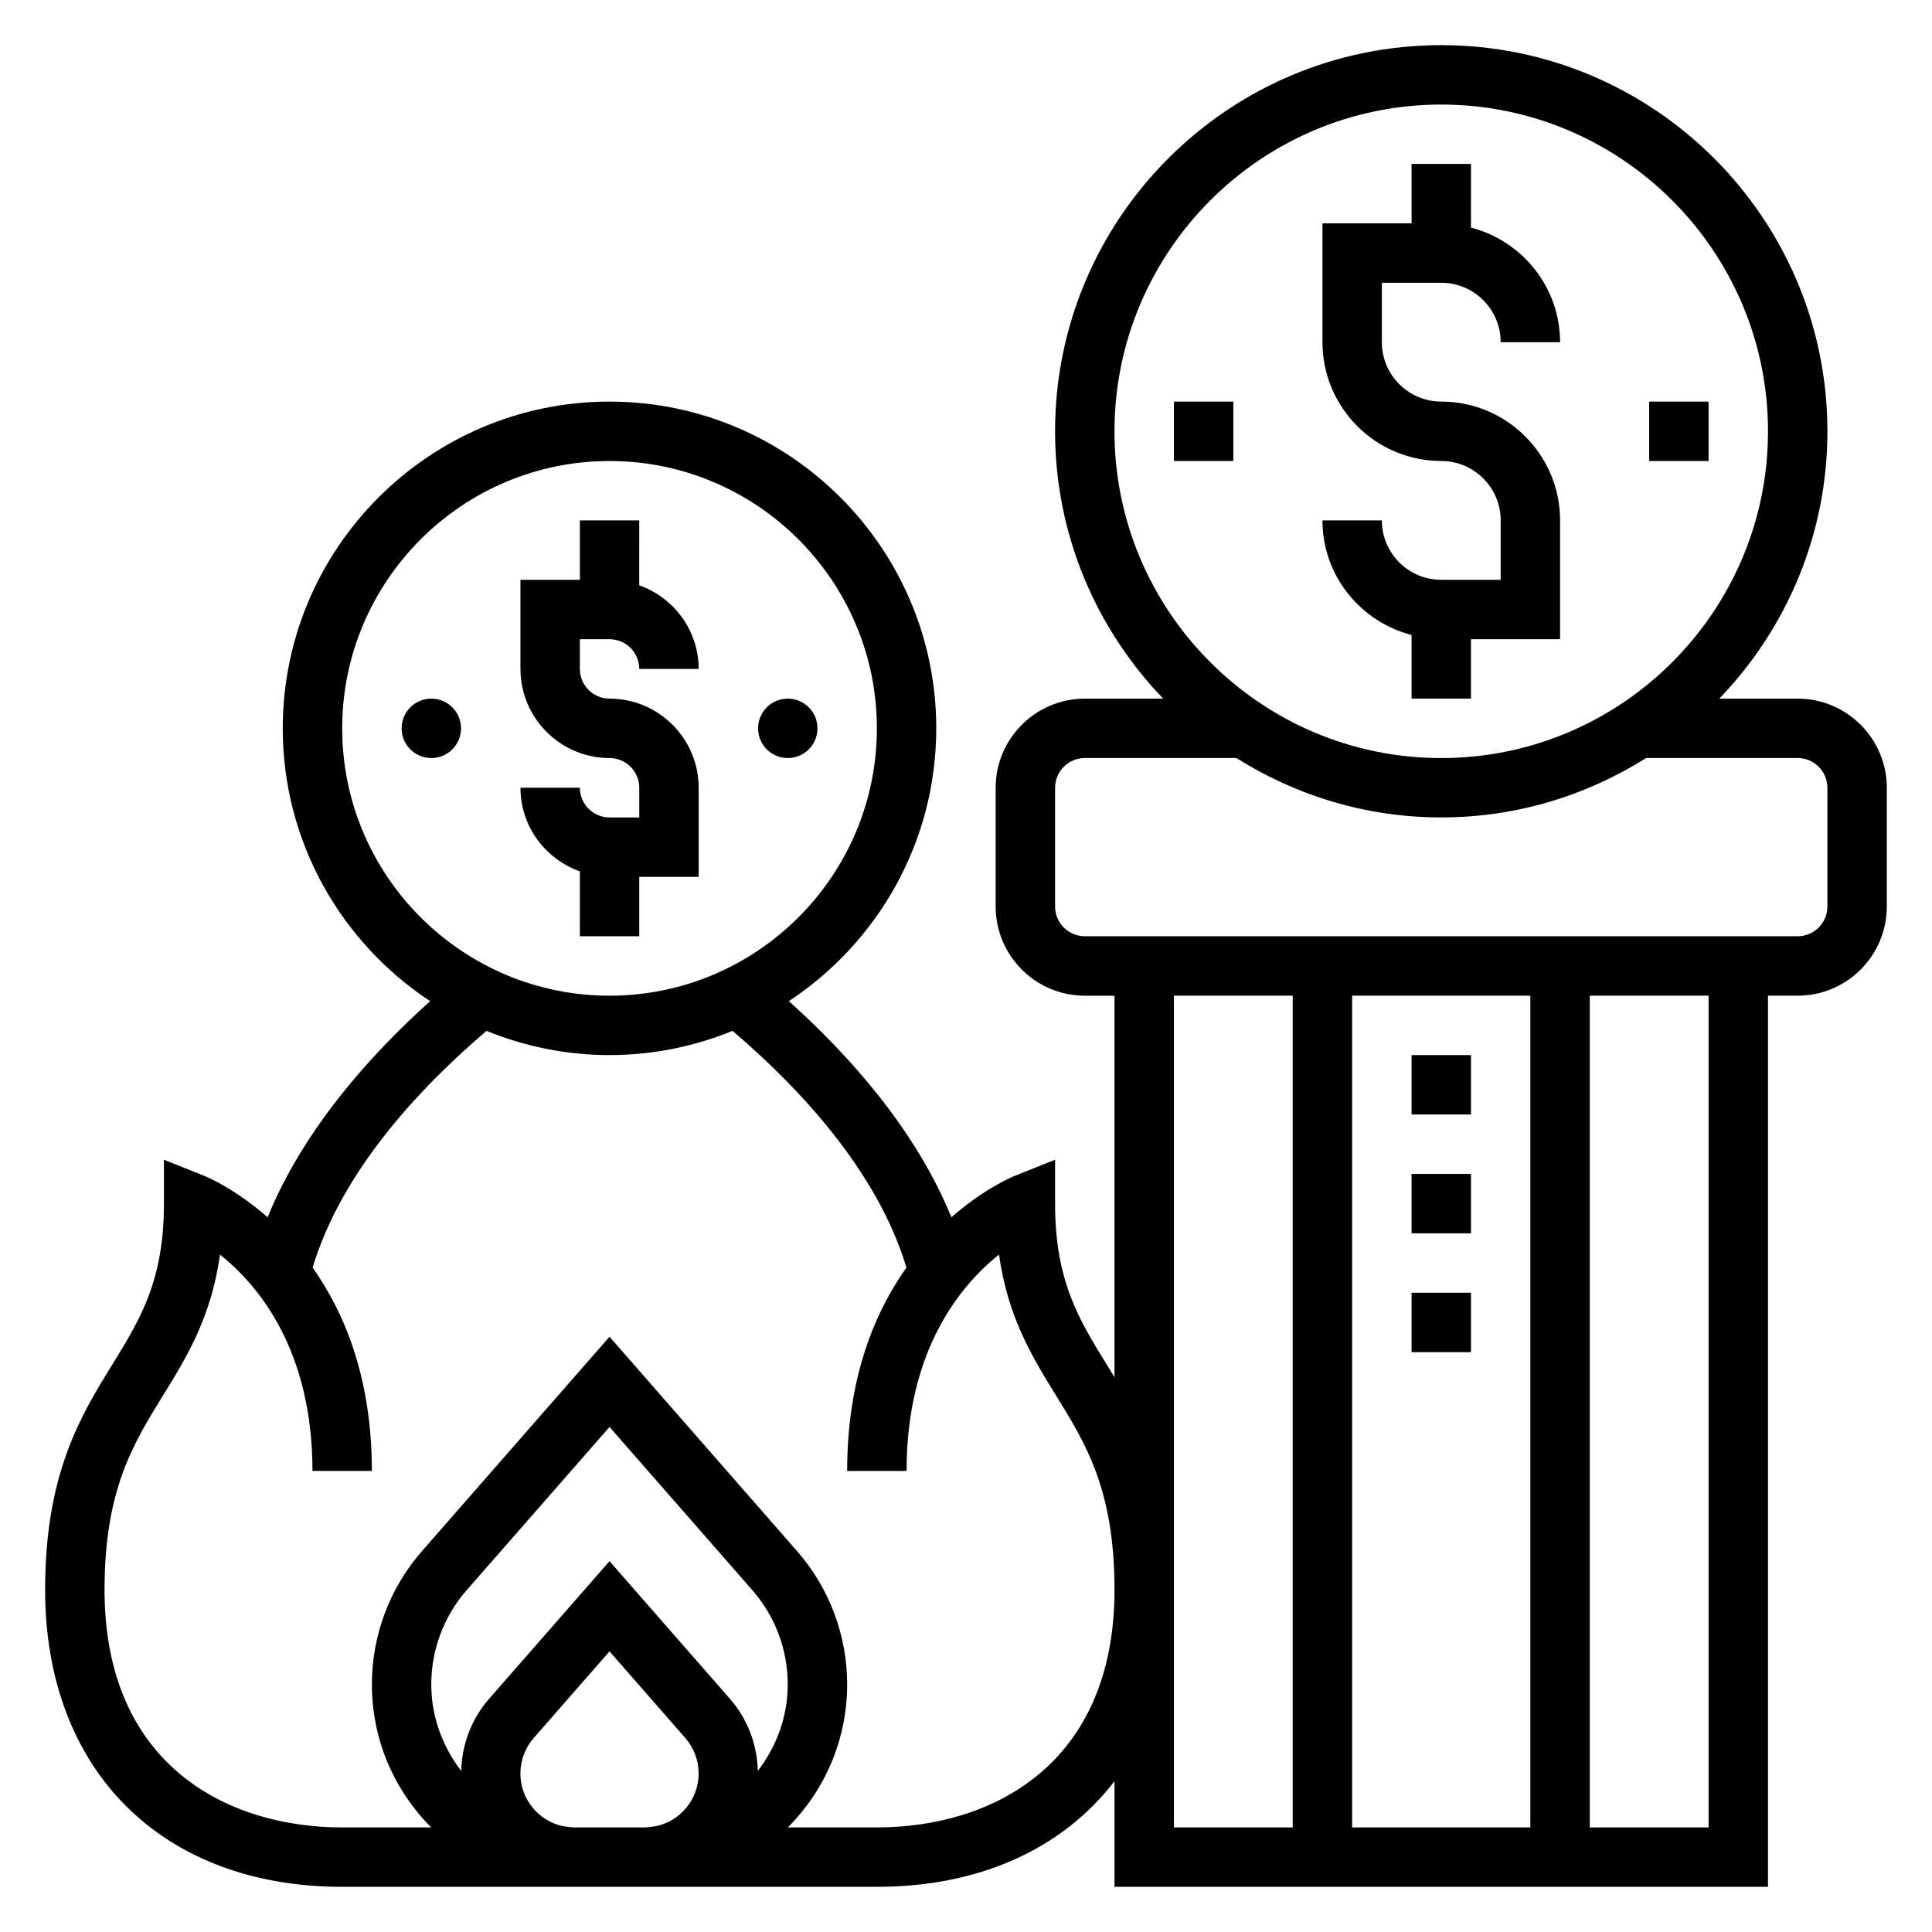 <?xml version="1.0" encoding="UTF-8"?>
<!-- Uploaded to: SVG Repo, www.svgrepo.com, Generator: SVG Repo Mixer Tools -->
<svg fill="#000000" width="800px" height="800px" version="1.1" viewBox="144 144 512 512" xmlns="http://www.w3.org/2000/svg">
 <g>
  <path d="m525.95 297.66c-8.684 0-15.742-7.062-15.742-15.742h-15.742c0 14.625 10.078 26.852 23.617 30.371l-0.004 16.855h15.742v-15.742h23.617v-31.488c0-17.367-14.121-31.488-31.488-31.488-8.684 0-15.742-7.062-15.742-15.742v-15.746h15.742c8.684 0 15.742 7.062 15.742 15.742h15.742c0-14.625-10.078-26.852-23.617-30.371l0.008-16.859h-15.742v15.742h-23.617v31.488c0 17.367 14.121 31.488 31.488 31.488 8.684 0 15.742 7.062 15.742 15.742v15.742z"/>
  <path d="m581.05 250.43h15.742v15.742h-15.742z"/>
  <path d="m455.1 250.43h15.742v15.742h-15.742z"/>
  <path d="m620.41 329.15h-20.789c17.703-18.402 28.664-43.348 28.664-70.848 0-56.426-45.91-102.34-102.34-102.34-56.43 0-102.34 45.91-102.34 102.34 0 27.496 10.957 52.445 28.66 70.848h-20.785c-13.02 0-23.617 10.598-23.617 23.617v31.488c0 13.02 10.598 23.617 23.617 23.617h7.871v101.12c-0.699-1.148-1.395-2.297-2.086-3.418-7.328-11.879-13.66-22.129-13.66-42.602v-11.629l-10.801 4.312c-0.73 0.293-8.133 3.441-16.672 10.934-9.383-23.051-26.938-42.785-43.074-57.277 23.496-15.496 39.059-42.098 39.059-72.293 0-47.742-38.848-86.594-86.594-86.594-47.742 0-86.59 38.848-86.59 86.594 0 30.195 15.562 56.797 39.062 72.297-16.137 14.492-33.699 34.234-43.074 57.277-8.543-7.504-15.941-10.645-16.672-10.934l-10.805-4.316v11.629c0 20.477-6.328 30.723-13.656 42.602-8.359 13.539-17.832 28.883-17.832 59.734 0 47.824 30.898 78.719 78.719 78.719h141.7c27.48 0 49.324-10.242 62.977-27.992v27.992h173.18v-236.16h7.871c13.02 0 23.617-10.598 23.617-23.617v-31.488c0-13.02-10.598-23.617-23.617-23.617zm-94.465-157.44c47.742 0 86.594 38.848 86.594 86.594 0 47.742-38.848 86.594-86.594 86.594-47.742 0-86.594-38.848-86.594-86.594 0.004-47.746 38.852-86.594 86.594-86.594zm-291.26 165.31c0-39.062 31.789-70.848 70.848-70.848 39.062 0 70.848 31.789 70.848 70.848 0 39.062-31.789 70.848-70.848 70.848-39.062 0-70.848-31.789-70.848-70.848zm110.14 276.29c-0.156-7.031-2.731-13.785-7.375-19.098l-31.922-36.488-31.93 36.496c-4.637 5.305-7.211 12.066-7.367 19.098-4.906-6.394-7.938-14.289-7.938-22.941 0-9.18 3.328-18.043 9.375-24.961l37.859-43.258 37.855 43.258c6.047 6.918 9.375 15.781 9.375 24.961 0 8.652-3.031 16.547-7.934 22.934zm-48.625 14.973c-0.984 0-1.914-0.219-2.875-0.293-6.508-1.34-11.414-7.109-11.414-13.996 0-3.457 1.258-6.793 3.535-9.406l20.082-22.957 20.074 22.945c2.281 2.613 3.543 5.953 3.543 9.406 0 6.894-4.902 12.668-11.406 13.996-0.969 0.082-1.898 0.305-2.883 0.305zm80.176 0h-23.594c9.707-9.715 15.723-23.121 15.723-37.906 0-12.988-4.715-25.535-13.281-35.32l-49.695-56.812-49.695 56.805c-8.566 9.785-13.281 22.332-13.281 35.328 0 14.785 6.016 28.191 15.719 37.902l-23.59 0.004c-30.449 0-62.977-16.547-62.977-62.977 0-26.379 7.519-38.559 15.477-51.461 6.312-10.234 12.801-20.742 15.113-37.367 10.195 8.129 24.512 25.262 24.512 57.34h15.742c0-24.48-7.156-41.809-15.703-53.891 7.676-25.602 28.48-47.727 46.082-62.738 10.078 4.106 21.066 6.418 32.602 6.418 11.531 0 22.523-2.312 32.598-6.422 17.609 15.012 38.414 37.141 46.082 62.738-8.547 12.086-15.703 29.41-15.703 53.895h15.742c0-32.086 14.328-49.223 24.504-57.348 2.32 16.633 8.809 27.145 15.121 37.375 7.961 12.902 15.48 25.082 15.48 51.461 0 46.426-32.527 62.977-62.977 62.977zm78.719-220.42h31.488v220.42h-31.488zm94.465 0v220.42h-47.23v-220.42zm47.234 220.42h-31.488v-220.42h31.488zm31.488-244.04c0 4.336-3.535 7.871-7.871 7.871h-188.93c-4.336 0-7.871-3.535-7.871-7.871v-31.488c0-4.336 3.535-7.871 7.871-7.871h40.172c15.762 9.918 34.336 15.742 54.293 15.742s38.535-5.824 54.293-15.742h40.168c4.336 0 7.871 3.535 7.871 7.871z"/>
  <path d="m518.08 423.61h15.742v15.742h-15.742z"/>
  <path d="m518.08 455.1h15.742v15.742h-15.742z"/>
  <path d="m518.08 486.59h15.742v15.742h-15.742z"/>
  <path d="m313.41 392.12v-15.742h15.742v-23.617c0-13.02-10.598-23.617-23.617-23.617-4.336 0-7.871-3.535-7.871-7.871v-7.871h7.871c4.336 0 7.871 3.535 7.871 7.871h15.742c0-10.25-6.606-18.91-15.742-22.168l0.004-17.191h-15.742v15.742h-15.742v23.617c0 13.02 10.598 23.617 23.617 23.617 4.336 0 7.871 3.535 7.871 7.871v7.871h-7.871c-4.336 0-7.871-3.535-7.871-7.871h-15.742c0 10.25 6.606 18.91 15.742 22.168l-0.004 17.191z"/>
  <path d="m360.64 337.02c0 4.348-3.523 7.871-7.871 7.871s-7.871-3.523-7.871-7.871c0-4.348 3.523-7.875 7.871-7.875s7.871 3.527 7.871 7.875"/>
  <path d="m266.18 337.02c0 4.348-3.527 7.871-7.875 7.871-4.348 0-7.871-3.523-7.871-7.871 0-4.348 3.523-7.875 7.871-7.875 4.348 0 7.875 3.527 7.875 7.875"/>
 </g>
</svg>